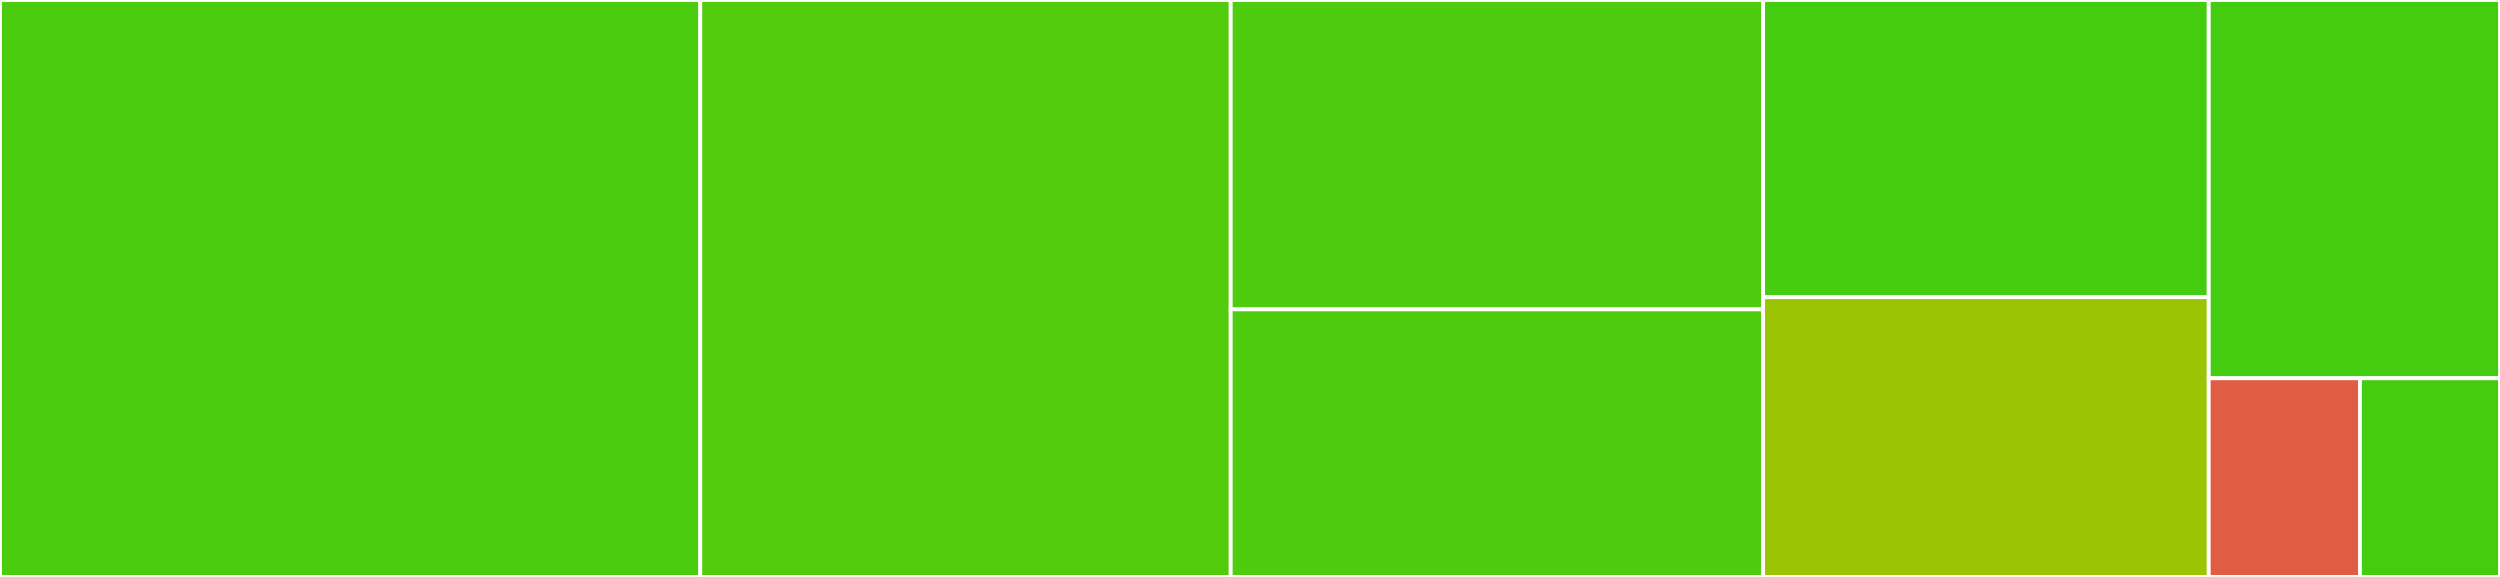 <svg baseProfile="full" width="650" height="150" viewBox="0 0 650 150" version="1.1"
xmlns="http://www.w3.org/2000/svg" xmlns:ev="http://www.w3.org/2001/xml-events"
xmlns:xlink="http://www.w3.org/1999/xlink">

<rect x="0" y="0" width="650" height="150" fill="#333333" stroke="none"/>

<style>rect.s{mask:url(#mask);}</style>
<defs>
  <pattern id="white" width="4" height="4" patternUnits="userSpaceOnUse" patternTransform="rotate(45)">
    <rect width="2" height="2" transform="translate(0,0)" fill="white"></rect>
  </pattern>
  <mask id="mask">
    <rect x="0" y="0" width="100%" height="100%" fill="url(#white)"></rect>
  </mask>
</defs>

<rect x="0" y="0" width="182.06" height="150.0" fill="#4ccc0f" stroke="white" stroke-width="1" class=" tooltipped" data-content="conversions.jl"><title>conversions.jl</title></rect>
<rect x="182.06" y="0" width="137.924" height="150.0" fill="#53cc0d" stroke="white" stroke-width="1" class=" tooltipped" data-content="utilities.jl"><title>utilities.jl</title></rect>
<rect x="319.985" y="0" width="138.426" height="80.435" fill="#4fcc0e" stroke="white" stroke-width="1" class=" tooltipped" data-content="differences.jl"><title>differences.jl</title></rect>
<rect x="319.985" y="80.435" width="138.426" height="69.565" fill="#4fcc0e" stroke="white" stroke-width="1" class=" tooltipped" data-content="colormaps.jl"><title>colormaps.jl</title></rect>
<rect x="458.41" y="0" width="115.856" height="77.273" fill="#4c1" stroke="white" stroke-width="1" class=" tooltipped" data-content="parse.jl"><title>parse.jl</title></rect>
<rect x="458.41" y="77.273" width="115.856" height="72.727" fill="#9bc405" stroke="white" stroke-width="1" class=" tooltipped" data-content="algorithms.jl"><title>algorithms.jl</title></rect>
<rect x="574.267" y="0" width="75.733" height="98.344" fill="#4c1" stroke="white" stroke-width="1" class=" tooltipped" data-content="display.jl"><title>display.jl</title></rect>
<rect x="574.267" y="98.344" width="39.323" height="51.656" fill="#e05d44" stroke="white" stroke-width="1" class=" tooltipped" data-content="precompile.jl"><title>precompile.jl</title></rect>
<rect x="613.59" y="98.344" width="36.41" height="51.656" fill="#4c1" stroke="white" stroke-width="1" class=" tooltipped" data-content="colormatch.jl"><title>colormatch.jl</title></rect>
</svg>